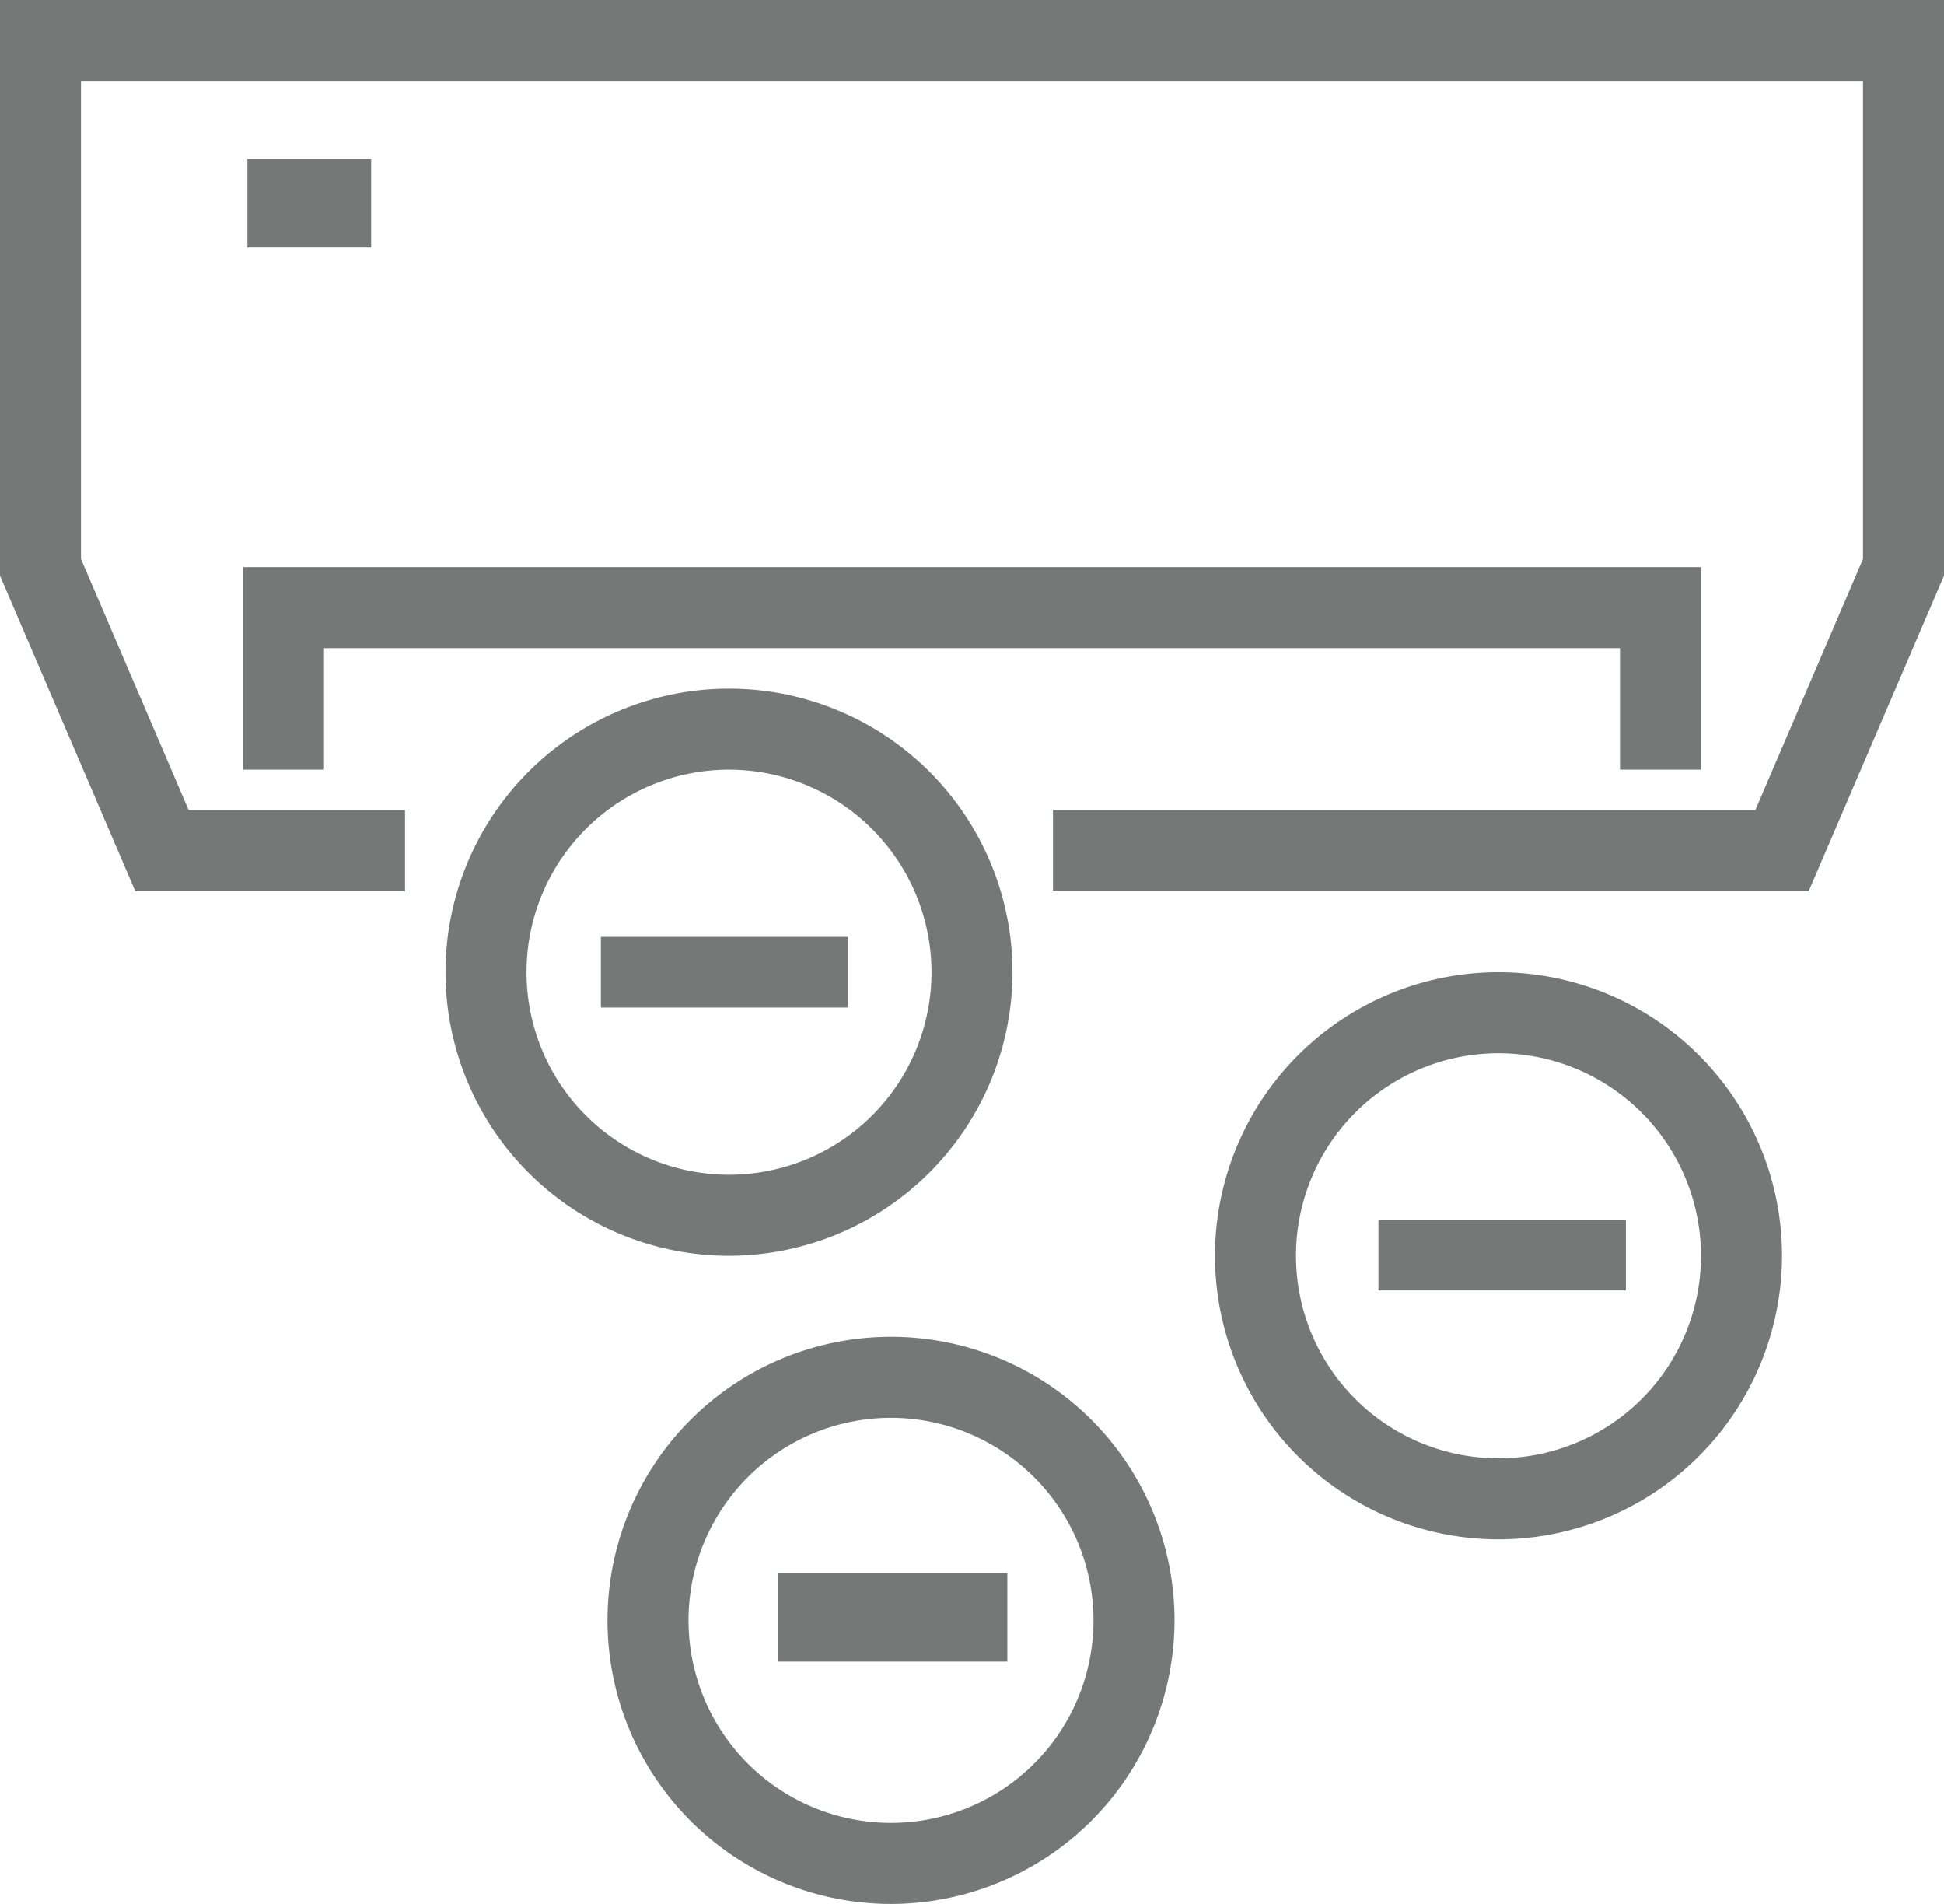 <svg xmlns="http://www.w3.org/2000/svg" width="110" height="107.708" viewBox="0 0 110 107.708">
  <g id="Groupe_26" data-name="Groupe 26" transform="translate(-128 -129)">
    <path id="Tracé_109" data-name="Tracé 109" d="M230.344,179.417H187.583v-4.583h39.739l6.094-14.211V133.583H132.583v27.039l6.094,14.211h12.239v4.583H135.656L128,161.565V129H238v32.565Z" transform="translate(0)" fill="#767777"/>
    <path id="Tracé_110" data-name="Tracé 110" d="M216.5,154.458h-4.583v-6.875H138.583v6.875H134V143h82.5Z" transform="translate(7.75 18.083)" fill="#767777"/>
    <rect id="Rectangle_55" data-name="Rectangle 55" width="7" height="5" transform="translate(142 138)" fill="#767777"/>
    <path id="Tracé_111" data-name="Tracé 111" d="M155.042,178.083a16.042,16.042,0,1,1,16.042-16.042A16.059,16.059,0,0,1,155.042,178.083Zm0-27.5A11.458,11.458,0,1,0,166.5,162.042,11.471,11.471,0,0,0,155.042,150.583Z" transform="translate(14.208 21.958)" fill="#767777"/>
    <rect id="Rectangle_56" data-name="Rectangle 56" width="14" height="4" transform="translate(162 182)" fill="#767777"/>
    <path id="Tracé_112" data-name="Tracé 112" d="M174.042,185.083a16.042,16.042,0,1,1,16.042-16.042A16.059,16.059,0,0,1,174.042,185.083Zm0-27.5A11.458,11.458,0,1,0,185.5,169.042,11.471,11.471,0,0,0,174.042,157.583Z" transform="translate(38.75 31)" fill="#767777"/>
    <rect id="Rectangle_57" data-name="Rectangle 57" width="14" height="4" transform="translate(206 198)" fill="#767777"/>
    <path id="Tracé_113" data-name="Tracé 113" d="M159.042,194.083a16.042,16.042,0,1,1,16.042-16.042A16.059,16.059,0,0,1,159.042,194.083Zm0-27.5A11.458,11.458,0,1,0,170.5,178.042,11.471,11.471,0,0,0,159.042,166.583Z" transform="translate(19.375 42.625)" fill="#767777"/>
    <rect id="Rectangle_58" data-name="Rectangle 58" width="13" height="5" transform="translate(172 218)" fill="#767777"/>
  </g>
</svg>
